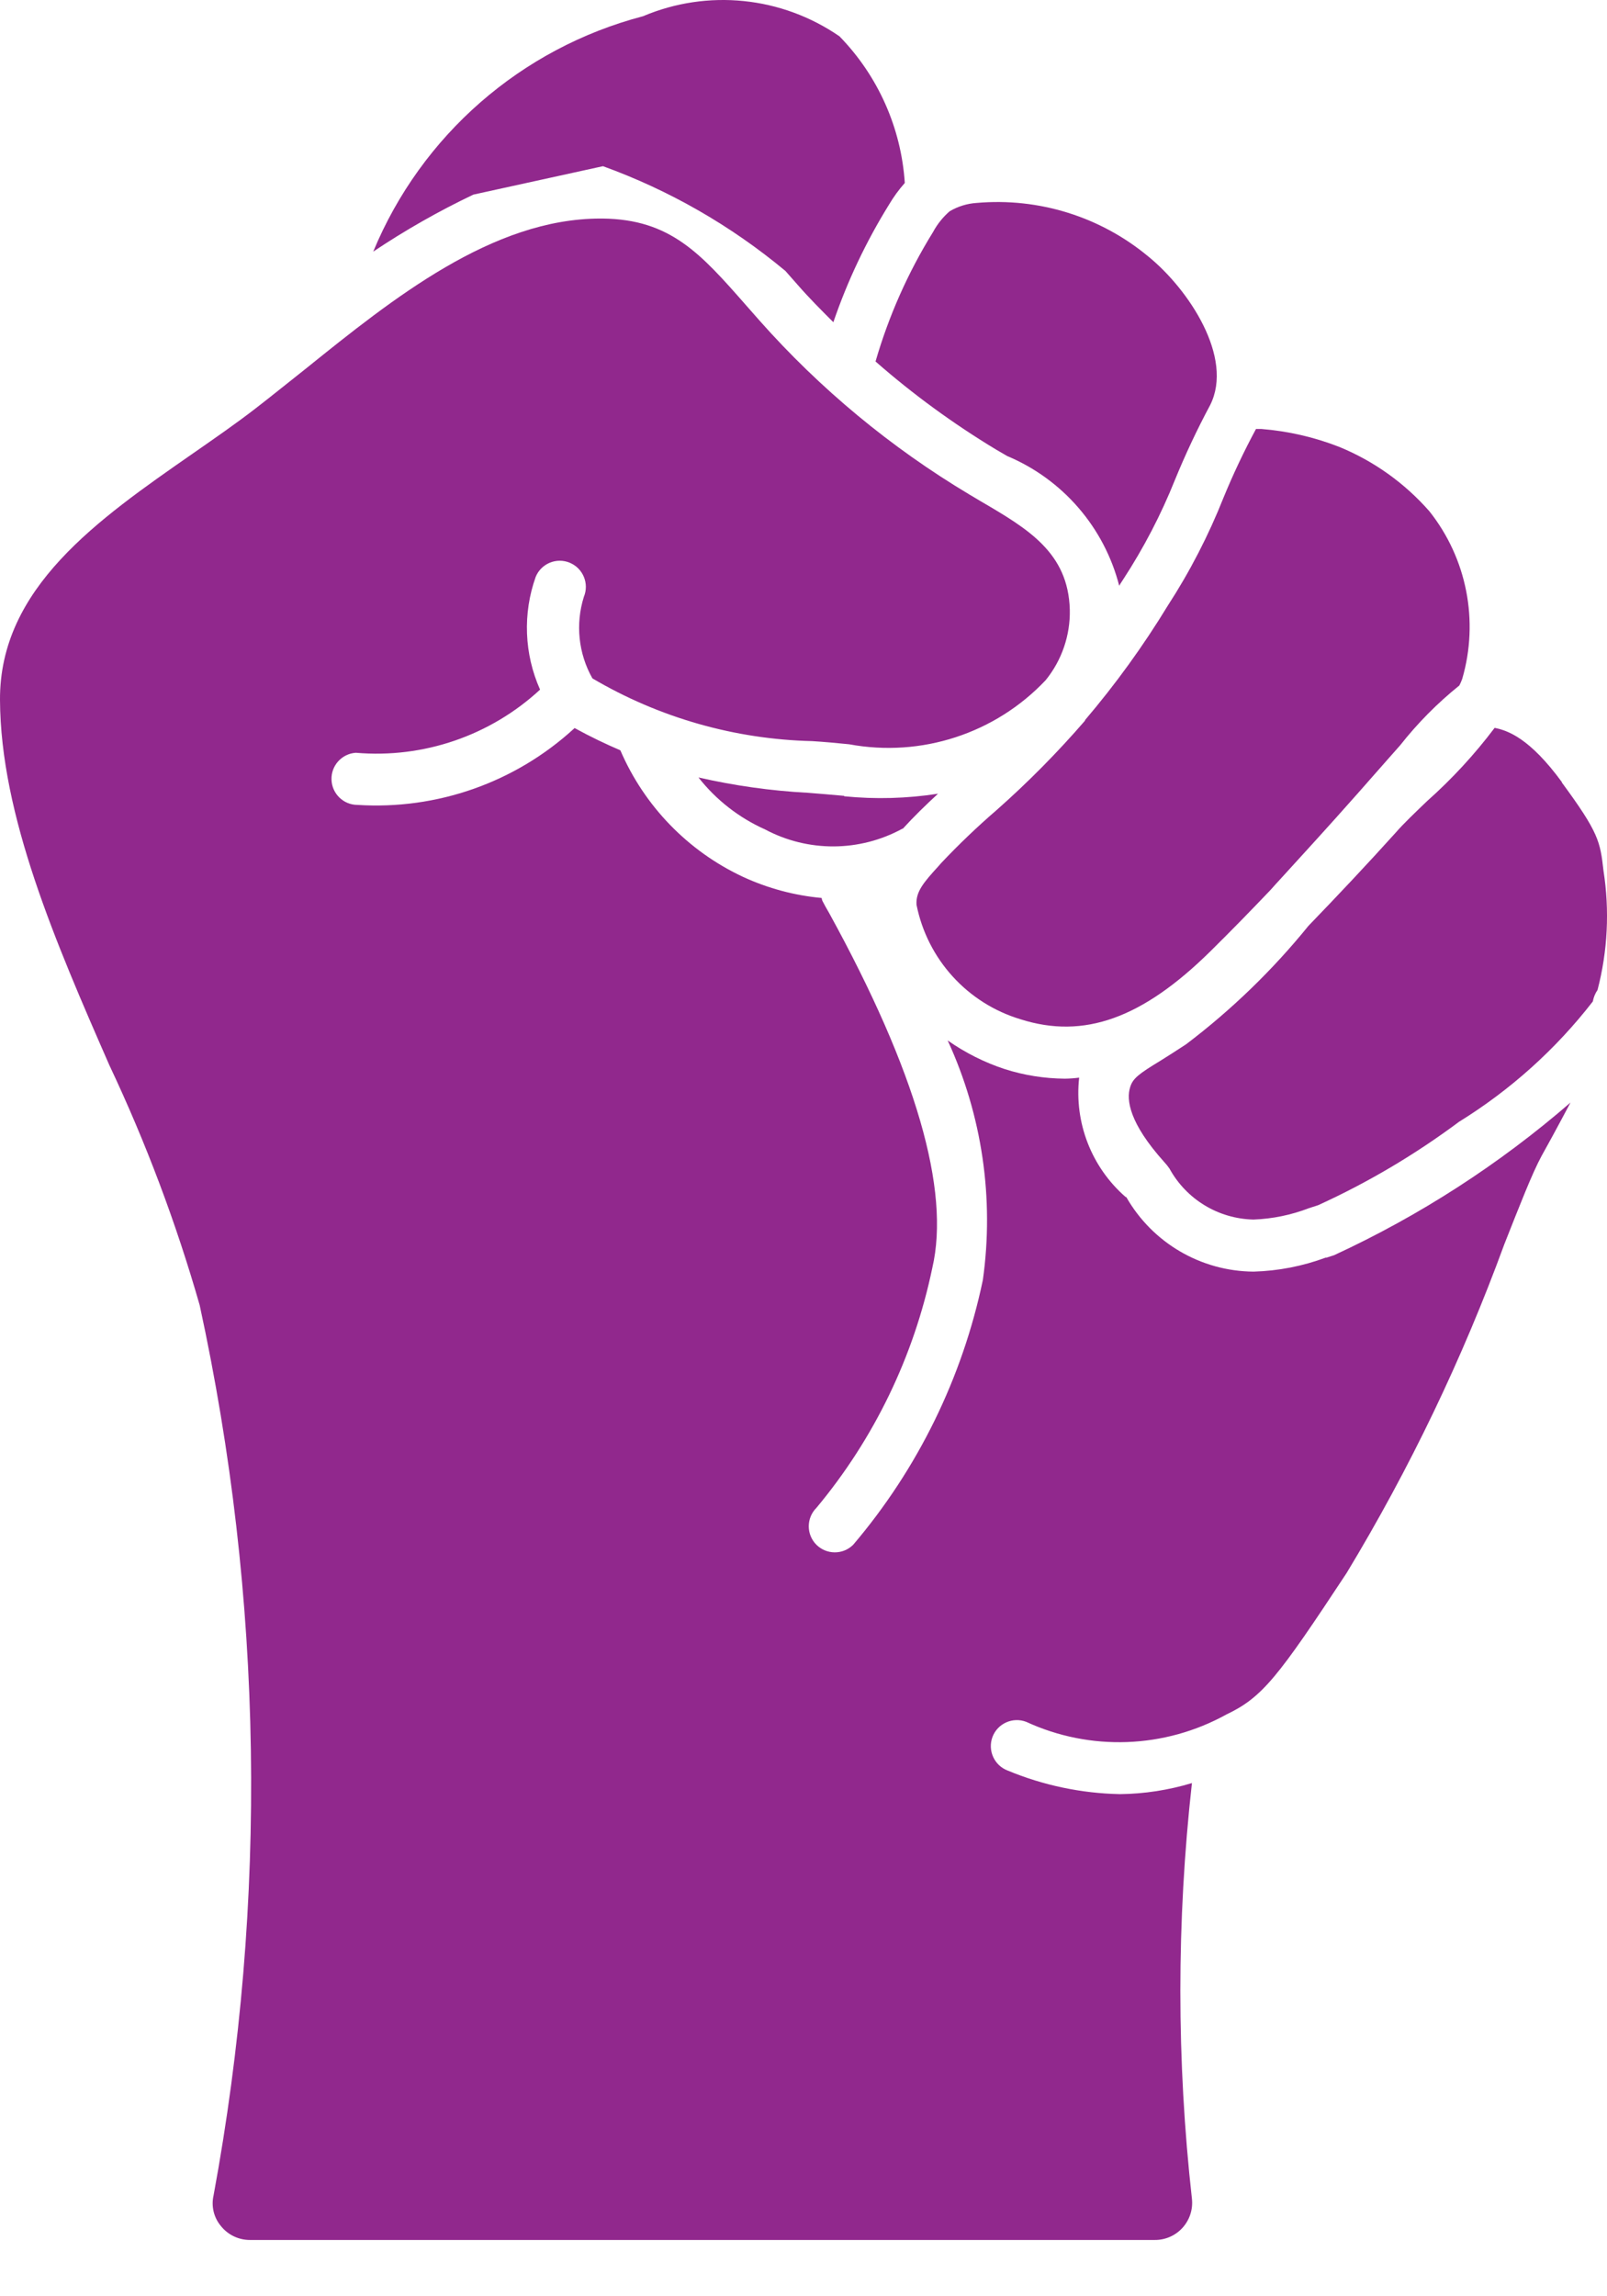 <?xml version="1.0" encoding="UTF-8"?>
<svg width="28px" height="40px" viewBox="0 0 28 40" version="1.1" xmlns="http://www.w3.org/2000/svg" xmlns:xlink="http://www.w3.org/1999/xlink">
    <title>Courage</title>
    <g id="About-Us" stroke="none" stroke-width="1" fill="none" fill-rule="evenodd">
        <g id="101_About_Us" transform="translate(-753, -1174)" fill="#91288D" fill-rule="nonzero">
            <g id="Group-20" transform="translate(753, 1174)">
                <path d="M14.706,13.863 C14.488,13.842 14.275,13.827 14.075,13.81 C13.433,13.776 12.796,13.686 12.17,13.543 C12.478,13.935 12.877,14.246 13.332,14.449 C14.08,14.847 14.978,14.842 15.722,14.436 L15.722,14.435 L15.731,14.435 C15.925,14.222 16.131,14.022 16.344,13.826 C15.804,13.91 15.255,13.925 14.711,13.871" id="Path"></path>
                <path d="M10.506,2.895 C11.663,3.314 12.739,3.932 13.685,4.72 L13.908,4.973 C14.102,5.195 14.311,5.404 14.52,5.613 C14.765,4.896 15.09,4.21 15.489,3.566 C15.569,3.431 15.661,3.304 15.765,3.187 C15.702,2.227 15.298,1.321 14.627,0.633 C13.62,-0.062 12.329,-0.194 11.203,0.283 C9.081,0.839 7.342,2.357 6.503,4.383 C7.06,4.01 7.643,3.678 8.248,3.39" id="Path"></path>
                <path d="M17.355,7.831 L17.549,7.944 C18.517,8.35 19.24,9.187 19.501,10.204 C19.523,10.162 19.55,10.126 19.573,10.089 C19.928,9.544 20.229,8.966 20.471,8.362 C20.653,7.917 20.857,7.483 21.084,7.059 C21.505,6.229 20.707,5.036 20.009,4.469 C19.175,3.775 18.1,3.44 17.019,3.535 C16.853,3.545 16.691,3.595 16.547,3.68 C16.429,3.782 16.331,3.905 16.257,4.042 C15.822,4.745 15.485,5.503 15.255,6.297 C15.908,6.869 16.611,7.382 17.355,7.831" id="Path"></path>
                <path d="M18.906,12.552 C18.428,13.105 17.915,13.624 17.368,14.108 C17.029,14.4 16.706,14.709 16.399,15.034 L16.351,15.089 C16.091,15.374 15.955,15.533 15.969,15.76 C16.158,16.71 16.856,17.478 17.784,17.756 C18.885,18.105 19.902,17.743 21.094,16.567 C21.448,16.218 21.793,15.864 22.138,15.502 C22.197,15.434 22.256,15.371 22.319,15.302 L22.732,14.849 C23.045,14.505 23.39,14.128 24.185,13.221 L24.394,12.985 C24.698,12.599 25.044,12.249 25.427,11.941 C25.447,11.903 25.464,11.864 25.478,11.824 C25.771,10.816 25.558,9.729 24.906,8.907 C24.475,8.415 23.934,8.029 23.328,7.782 C22.896,7.614 22.443,7.51 21.981,7.473 C21.939,7.473 21.908,7.473 21.884,7.473 C21.676,7.859 21.488,8.256 21.321,8.662 C21.059,9.323 20.733,9.956 20.346,10.552 C19.919,11.253 19.437,11.919 18.905,12.544" id="Path"></path>
                <path d="M23.102,21.906 C22.698,22.056 22.273,22.139 21.842,22.151 C20.925,22.145 20.08,21.65 19.625,20.854 L19.61,20.849 C19.017,20.331 18.716,19.555 18.803,18.772 C18.72,18.783 18.637,18.789 18.553,18.79 C18.197,18.787 17.844,18.731 17.506,18.623 C17.152,18.507 16.817,18.338 16.512,18.124 C17.112,19.427 17.325,20.876 17.125,22.297 C16.769,23.999 15.992,25.585 14.865,26.91 C14.687,27.086 14.4,27.085 14.223,26.907 C14.047,26.729 14.048,26.442 14.226,26.265 C15.231,25.06 15.924,23.625 16.244,22.088 C16.561,20.732 15.959,18.658 14.452,15.914 C14.397,15.818 14.356,15.747 14.329,15.692 C14.323,15.676 14.318,15.659 14.316,15.642 C13.842,15.599 13.379,15.474 12.947,15.275 C11.988,14.827 11.227,14.042 10.809,13.07 C10.555,12.961 10.297,12.839 10.011,12.682 L9.997,12.696 C8.973,13.632 7.612,14.11 6.227,14.021 C5.983,14.02 5.783,13.825 5.776,13.58 C5.768,13.336 5.956,13.129 6.2,13.113 C7.377,13.215 8.543,12.815 9.41,12.013 C9.133,11.392 9.106,10.688 9.334,10.048 C9.43,9.816 9.696,9.706 9.928,9.803 C10.16,9.9 10.269,10.166 10.173,10.397 C10.024,10.871 10.078,11.385 10.322,11.817 C11.484,12.502 12.802,12.878 14.15,12.91 C14.359,12.923 14.573,12.942 14.795,12.965 C16.052,13.198 17.342,12.778 18.22,11.848 C18.501,11.501 18.65,11.066 18.64,10.62 C18.613,9.626 17.911,9.213 17.09,8.733 L16.89,8.614 C15.522,7.796 14.287,6.773 13.23,5.58 L13.002,5.321 C12.209,4.418 11.682,3.82 10.499,3.807 L10.462,3.807 C8.58,3.807 6.847,5.199 5.327,6.423 C5.027,6.659 4.738,6.895 4.455,7.113 C4.11,7.38 3.742,7.634 3.357,7.902 C1.7,9.054 -0.01,10.242 0,12.194 C0.01,14.207 0.969,16.416 1.905,18.554 C2.542,19.903 3.068,21.301 3.479,22.735 C4.587,27.837 4.669,33.109 3.721,38.244 C3.678,38.431 3.725,38.627 3.847,38.774 C3.97,38.93 4.158,39.02 4.356,39.019 L20.119,39.019 C20.303,39.021 20.48,38.944 20.604,38.807 C20.728,38.67 20.788,38.487 20.768,38.303 C20.499,35.896 20.499,33.467 20.768,31.06 C20.362,31.183 19.94,31.248 19.516,31.253 C18.843,31.24 18.178,31.1 17.557,30.842 C17.323,30.753 17.205,30.491 17.293,30.256 C17.382,30.022 17.644,29.904 17.879,29.993 C18.995,30.508 20.29,30.461 21.367,29.866 C21.997,29.567 22.265,29.218 23.462,27.403 C24.561,25.586 25.482,23.667 26.211,21.674 C26.484,20.984 26.696,20.439 26.86,20.136 C26.924,20.018 26.992,19.9 27.06,19.773 C27.157,19.591 27.265,19.396 27.364,19.206 C26.123,20.281 24.736,21.176 23.245,21.865 C23.208,21.878 23.162,21.892 23.108,21.909" id="Path"></path>
                <path d="M27.217,13.628 C26.65,12.853 26.269,12.725 26.042,12.679 C25.693,13.142 25.299,13.569 24.866,13.954 C24.658,14.154 24.459,14.342 24.323,14.499 C23.828,15.048 23.316,15.592 22.798,16.128 C22.173,16.899 21.457,17.592 20.666,18.191 C20.502,18.3 20.357,18.39 20.226,18.473 C19.839,18.708 19.737,18.785 19.691,18.94 C19.623,19.157 19.673,19.561 20.285,20.242 C20.318,20.277 20.348,20.315 20.376,20.355 C20.67,20.892 21.228,21.231 21.841,21.244 C22.172,21.232 22.5,21.164 22.809,21.045 C22.868,21.027 22.923,21.008 22.967,20.994 C23.835,20.598 24.657,20.111 25.422,19.541 C26.318,18.987 27.107,18.278 27.753,17.445 C27.766,17.373 27.794,17.305 27.835,17.245 C28.012,16.567 28.047,15.86 27.939,15.168 C27.881,14.659 27.858,14.506 27.209,13.625" id="Path"></path>
            </g>
        </g>
    </g>
</svg>